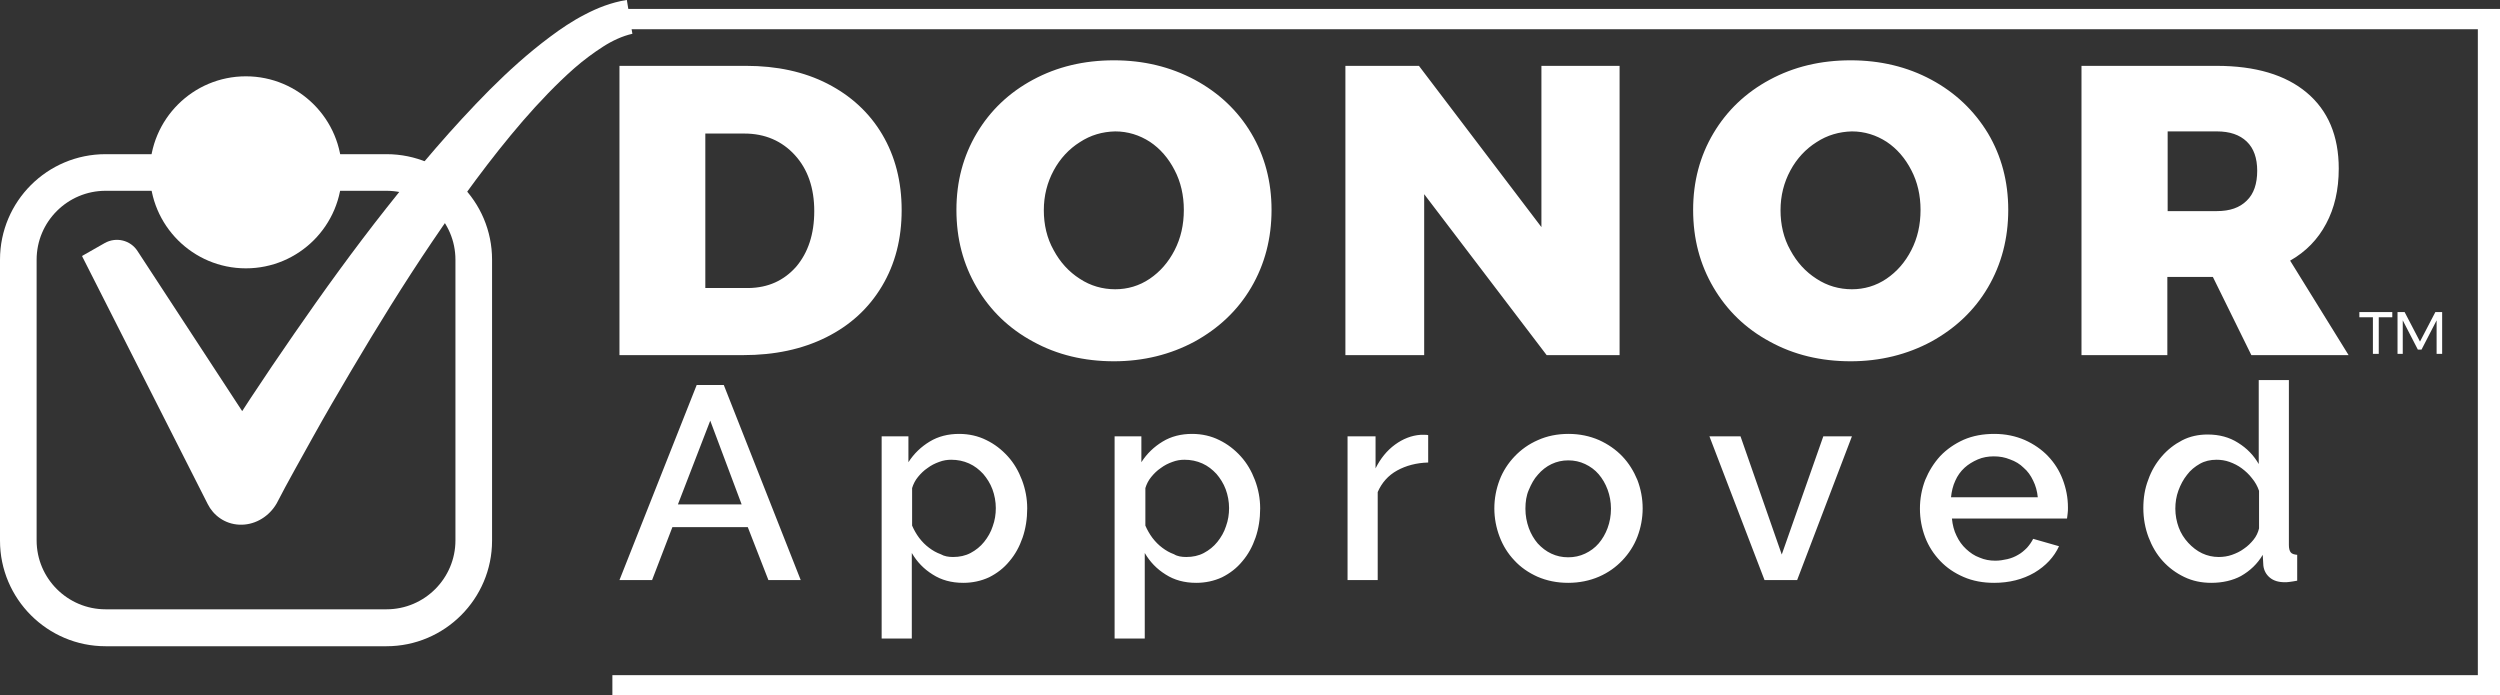 <svg xmlns="http://www.w3.org/2000/svg" viewBox="0 0 812.4 226"><rect x="0" y="0" width="812.4" height="226" fill="#333333" stroke="none"/><g fill="#FFF"><path d="M226.4 125.1h8.8l25 63.4h-10.5l-6.7-17.2h-24.5l-6.6 17.2h-10.6l25.1-63.4zm14.6 38.8l-10.2-27.2-10.5 27.2H241zM313 189.4c-3.8 0-7.1-.9-9.9-2.7-2.9-1.8-5.1-4.1-6.8-7v27.8h-9.8v-65.7h8.7v8.4c1.8-2.8 4.1-5 6.9-6.7 2.8-1.7 6-2.5 9.6-2.5 3.2 0 6.2.7 8.8 2 2.7 1.3 5 3.1 7 5.3 2 2.2 3.5 4.8 4.6 7.7 1.1 2.9 1.7 6 1.7 9.2 0 3.4-.5 6.6-1.5 9.5-1 2.9-2.4 5.5-4.3 7.7-1.8 2.2-4 3.9-6.6 5.2-2.6 1.2-5.4 1.8-8.4 1.8zm-3.3-8.4c2.1 0 4-.4 5.7-1.3 1.7-.9 3.2-2.1 4.4-3.6 1.2-1.5 2.2-3.2 2.8-5.1.7-1.9 1-3.9 1-5.9 0-2.1-.4-4.2-1.1-6.1-.7-1.9-1.8-3.6-3-5-1.3-1.4-2.8-2.6-4.6-3.4-1.8-.8-3.7-1.2-5.8-1.2-1.3 0-2.6.2-3.9.7-1.4.5-2.6 1.1-3.8 2-1.2.8-2.2 1.8-3.1 2.9-.9 1.1-1.5 2.3-1.9 3.6v12.2c.6 1.4 1.4 2.8 2.3 4 1 1.3 2 2.3 3.2 3.2 1.2.9 2.4 1.6 3.8 2.1 1.2.7 2.6.9 4 .9zM388.7 189.4c-3.8 0-7.1-.9-9.9-2.7-2.9-1.8-5.1-4.1-6.8-7v27.8h-9.8v-65.7h8.7v8.4c1.8-2.8 4.1-5 6.9-6.7 2.8-1.7 6-2.5 9.6-2.5 3.2 0 6.2.7 8.8 2 2.7 1.3 5 3.1 7 5.3 2 2.2 3.5 4.8 4.6 7.7 1.1 2.9 1.7 6 1.7 9.2 0 3.4-.5 6.6-1.5 9.5-1 2.9-2.4 5.5-4.3 7.7-1.8 2.2-4 3.9-6.6 5.2-2.6 1.2-5.4 1.8-8.4 1.8zm-3.2-8.4c2.1 0 4-.4 5.7-1.3 1.7-.9 3.2-2.1 4.4-3.6 1.2-1.5 2.2-3.2 2.8-5.1.7-1.9 1-3.9 1-5.9 0-2.1-.4-4.2-1.1-6.1-.7-1.9-1.8-3.6-3-5-1.3-1.4-2.8-2.6-4.6-3.4-1.8-.8-3.7-1.2-5.8-1.2-1.3 0-2.6.2-3.9.7-1.4.5-2.6 1.1-3.8 2-1.2.8-2.2 1.8-3.1 2.9-.9 1.1-1.5 2.3-1.9 3.6v12.2c.6 1.4 1.4 2.8 2.3 4 1 1.3 2 2.3 3.2 3.2 1.2.9 2.4 1.6 3.8 2.1 1.1.7 2.5.9 4 .9zM464.1 150.3c-3.8.1-7.2 1-10.1 2.6-2.9 1.6-5 4-6.3 7v28.6h-9.8v-46.7h9.1v10.4c1.6-3.2 3.7-5.8 6.3-7.7 2.6-1.9 5.4-3 8.3-3.2h1.5c.4 0 .7 0 1 .1v8.9zM509.6 189.4c-3.7 0-7-.7-10-2-2.9-1.3-5.5-3.1-7.5-5.3-2.1-2.2-3.7-4.8-4.8-7.7-1.1-2.9-1.7-6-1.7-9.2 0-3.2.6-6.3 1.7-9.2 1.1-2.9 2.8-5.5 4.9-7.7 2.1-2.2 4.6-4 7.6-5.3 2.9-1.3 6.2-2 9.9-2 3.6 0 6.9.7 9.9 2 2.9 1.3 5.5 3.1 7.6 5.3 2.1 2.2 3.7 4.8 4.9 7.7 1.1 2.9 1.7 6 1.7 9.2 0 3.2-.6 6.3-1.7 9.2-1.1 2.9-2.8 5.5-4.9 7.7-2.1 2.2-4.6 4-7.6 5.3s-6.4 2-10 2zm-13.9-24.1c0 2.3.4 4.3 1.1 6.3.7 1.9 1.7 3.6 2.9 5 1.3 1.4 2.7 2.5 4.4 3.3 1.7.8 3.5 1.2 5.5 1.2s3.8-.4 5.5-1.2c1.7-.8 3.2-1.9 4.4-3.3 1.2-1.4 2.2-3.1 2.9-5 .7-1.9 1.1-4 1.1-6.3 0-2.2-.4-4.3-1.1-6.2-.7-1.9-1.7-3.6-2.9-5s-2.7-2.5-4.4-3.3c-1.7-.8-3.5-1.2-5.5-1.2-1.9 0-3.7.4-5.4 1.2-1.7.8-3.2 2-4.4 3.4-1.3 1.4-2.2 3.1-3 5-.8 1.8-1.1 3.9-1.1 6.1zM573.4 188.5l-17.9-46.7h10.1l13.4 38.4 13.5-38.4h9.3L584 188.5h-10.6zM648 189.4c-3.6 0-6.9-.6-9.9-1.9-3-1.3-5.5-3-7.6-5.2-2.1-2.2-3.8-4.8-4.9-7.7s-1.7-6-1.7-9.3c0-3.3.6-6.4 1.7-9.3 1.2-2.9 2.8-5.5 4.9-7.8 2.1-2.2 4.7-4 7.6-5.3 3-1.3 6.3-1.9 10-1.9 3.6 0 6.9.7 9.9 2 2.9 1.3 5.5 3.1 7.5 5.2 2.1 2.2 3.7 4.7 4.8 7.6 1.1 2.9 1.7 5.9 1.7 9.1 0 .7 0 1.4-.1 2-.1.6-.1 1.1-.2 1.6h-37.4c.2 2.1.7 4 1.5 5.6.8 1.7 1.8 3.1 3.1 4.3 1.3 1.2 2.7 2.2 4.4 2.8 1.6.7 3.3 1 5.1 1 1.3 0 2.6-.2 3.9-.5 1.3-.3 2.5-.8 3.5-1.4 1.1-.6 2-1.4 2.9-2.3.8-.9 1.5-1.9 2-2.9l8.4 2.4c-1.6 3.5-4.3 6.4-8 8.6-3.8 2.2-8.2 3.3-13.1 3.3zm14.2-27.8c-.2-2-.7-3.8-1.5-5.4-.8-1.7-1.8-3.1-3.1-4.2-1.2-1.2-2.7-2.1-4.4-2.7-1.7-.7-3.4-1-5.3-1-1.8 0-3.6.3-5.2 1s-3.1 1.6-4.3 2.7c-1.3 1.2-2.3 2.6-3 4.2-.8 1.7-1.2 3.5-1.4 5.4h28.2zM718.6 189.4c-3.2 0-6.1-.6-8.8-1.9-2.7-1.3-5-3-7-5.2s-3.5-4.8-4.6-7.7c-1.1-2.9-1.7-6.1-1.7-9.5 0-3.3.5-6.4 1.6-9.2 1-2.9 2.5-5.4 4.4-7.6 1.9-2.2 4.1-3.9 6.6-5.2 2.5-1.3 5.3-1.9 8.3-1.9 3.8 0 7.1.9 9.9 2.7 2.9 1.8 5.1 4.1 6.7 6.9v-27.3h9.8v53.6c0 1.1.2 1.9.6 2.4.4.5 1.1.7 2.1.8v8.4c-1 .2-1.8.3-2.5.4-.6.1-1.1.1-1.6.1-2 0-3.6-.5-4.8-1.5-1.2-1-1.9-2.3-2.1-3.9l-.2-3.5c-1.7 2.9-4.1 5.2-7.1 6.9-2.6 1.4-5.9 2.2-9.6 2.2zm2.4-8.4c1.4 0 2.9-.2 4.3-.7 1.4-.5 2.7-1.1 3.9-2 1.2-.8 2.2-1.8 3.1-2.9.9-1.1 1.5-2.4 1.8-3.7v-12.2c-.5-1.5-1.3-2.9-2.3-4.1-1-1.3-2.1-2.3-3.3-3.2s-2.6-1.6-4-2.1-2.8-.7-4.2-.7c-2 0-3.8.4-5.4 1.3-1.6.9-3.1 2.1-4.2 3.6-1.2 1.5-2.1 3.2-2.8 5.1-.7 1.9-1 3.9-1 5.9 0 2.1.4 4.2 1.1 6.1.7 1.9 1.8 3.6 3.1 5s2.8 2.6 4.5 3.4c1.7.8 3.5 1.2 5.4 1.2z"/></g><path fill="#FFF" d="M125.6 50.1H34.3C15.4 50.1 0 65.4 0 84.4v91.3C0 194.6 15.4 210 34.3 210h91.3c18.9 0 34.3-15.4 34.3-34.3V84.4c0-19-15.4-34.3-34.3-34.3zM148 175.6c0 12.3-10 22.4-22.4 22.4H34.3c-12.3 0-22.4-10-22.4-22.4V84.4C11.9 72 22 62 34.3 62h91.3c12.3 0 22.4 10 22.4 22.4v91.2z"/><circle fill="#FFF" cx="79.9" cy="56" r="31.2"/><g fill="#FFF"><path d="M268.9 27.2c7.6 3.9 13.6 9.4 17.8 16.5 4.2 7.1 6.3 15.3 6.3 24.6s-2.1 17.5-6.4 24.7c-4.3 7.2-10.3 12.7-18.1 16.6s-16.8 5.8-27 5.8h-40.2v-94h41.2c9.9 0 18.8 1.9 26.4 5.8zm-10.2 59.5c3.9-4.6 5.9-10.6 5.9-18.1 0-7.5-2.1-13.6-6.3-18.2-4.2-4.6-9.7-7-16.4-7h-12.7v50.2h14.1c6.3-.1 11.4-2.4 15.4-6.9zM388.2 25.9c7.8 4.2 14 10 18.4 17.4 4.4 7.4 6.6 15.7 6.6 24.9 0 9.3-2.2 17.7-6.6 25.2-4.4 7.5-10.6 13.3-18.4 17.6-7.8 4.2-16.6 6.4-26.2 6.4-9.7 0-18.5-2.1-26.3-6.4-7.8-4.2-13.9-10.1-18.3-17.6-4.4-7.5-6.6-15.8-6.6-25.2 0-9.2 2.2-17.5 6.6-24.9 4.4-7.4 10.5-13.2 18.3-17.4 7.8-4.2 16.5-6.3 26.3-6.3 9.6 0 18.3 2.1 26.2 6.3zm-37.3 20.3c-3.5 2.2-6.4 5.3-8.5 9.2-2.1 3.9-3.2 8.2-3.2 12.9 0 4.7 1 9.1 3.2 13 2.1 3.9 4.9 7 8.5 9.3 3.5 2.3 7.4 3.4 11.5 3.4 4 0 7.8-1.1 11.2-3.4 3.4-2.3 6.1-5.4 8.1-9.3 2-3.9 3-8.2 3-13.1 0-4.7-1-9.1-3-12.9-2-3.9-4.7-7-8-9.2-3.4-2.2-7.2-3.4-11.3-3.4-4.2.1-8 1.2-11.5 3.5zM500.8 21.4h25.5v94h-23.7l-39.8-52.3v52.3h-25.6v-94h23.9l39.8 52.4V21.4zM627.6 25.9c7.8 4.2 13.9 10 18.4 17.4 4.4 7.4 6.6 15.7 6.6 24.9 0 9.3-2.2 17.7-6.6 25.2-4.4 7.5-10.6 13.3-18.4 17.6-7.8 4.2-16.6 6.4-26.2 6.4-9.7 0-18.5-2.1-26.3-6.4-7.8-4.2-13.9-10.1-18.3-17.6-4.4-7.5-6.6-15.8-6.6-25.2 0-9.2 2.2-17.5 6.6-24.9 4.4-7.4 10.5-13.2 18.3-17.4 7.8-4.2 16.5-6.3 26.3-6.3 9.6 0 18.4 2.1 26.2 6.3zm-37.3 20.3c-3.5 2.2-6.4 5.3-8.5 9.2-2.1 3.9-3.2 8.2-3.2 12.9 0 4.7 1 9.1 3.2 13 2.1 3.9 4.9 7 8.5 9.3 3.5 2.3 7.4 3.4 11.5 3.4 4 0 7.8-1.1 11.2-3.4 3.4-2.3 6.1-5.4 8.1-9.3 2-3.9 3-8.2 3-13.1 0-4.7-1-9.1-3-12.9-2-3.9-4.7-7-8-9.2-3.4-2.2-7.2-3.4-11.3-3.4-4.1.1-8 1.2-11.5 3.5zM731.6 115.4L719.1 90h-14.8v25.4h-27.9v-94h43.9c12.6 0 22.4 2.9 29.3 8.7 6.9 5.8 10.4 14 10.4 24.7 0 6.9-1.4 12.9-4.1 17.9-2.7 5.1-6.6 9.1-11.7 12l19 30.7h-31.6zm-27.2-46.8h16c4.2 0 7.4-1.1 9.7-3.4 2.3-2.2 3.4-5.5 3.4-9.7 0-4.1-1.1-7.3-3.4-9.5s-5.5-3.3-9.7-3.3h-16v25.9z"/></g><g fill="#FFF"><path d="M766.7 101.4h10.7v1.7H773V115h-1.9v-11.9h-4.4v-1.7zM779.2 101.4h2.2l5 9.6 5-9.6h2.2V115h-1.8v-10.9l-4.9 9.5h-1.2l-4.9-9.5V115h-1.7v-13.6z"/></g><path fill="#FFF" d="M812.4 2.9H199v6.6h606.2v209.9H199v6.6h613.4z"/><path fill="#FFF" d="M203.7 0c0-.1-.1 0-.1 0-5 .8-9.5 2.6-13.5 4.7-4.1 2.1-7.8 4.6-11.4 7.3-7.1 5.3-13.5 11.1-19.6 17.2C147 41.4 136 54.4 125.5 67.7s-20.4 27-30 40.9c-4.8 6.9-9.5 13.9-14.2 21l-2.6 4-34-52c-2.3-3.6-7-4.7-10.7-2.6l-7.2 4.1c-.1 0-.1.1-.1.2l40.8 80.5c1.8 3.6 5.5 6.5 10.3 6.7 4.6.2 9-2.2 11.6-6.1l.5-.8c1.8-3.5 3.8-7.2 5.8-10.8l6-10.8c4-7.2 8.2-14.4 12.4-21.5 8.4-14.2 17.1-28.3 26.3-41.9 9.2-13.6 18.9-27 29.5-39.3 5.3-6.1 10.9-12 16.8-17.2 3-2.6 6.1-4.9 9.2-6.9 3.1-2 6.4-3.5 9.5-4.2h.1c0-.2-1.8-10.7-1.8-11z"/></svg>